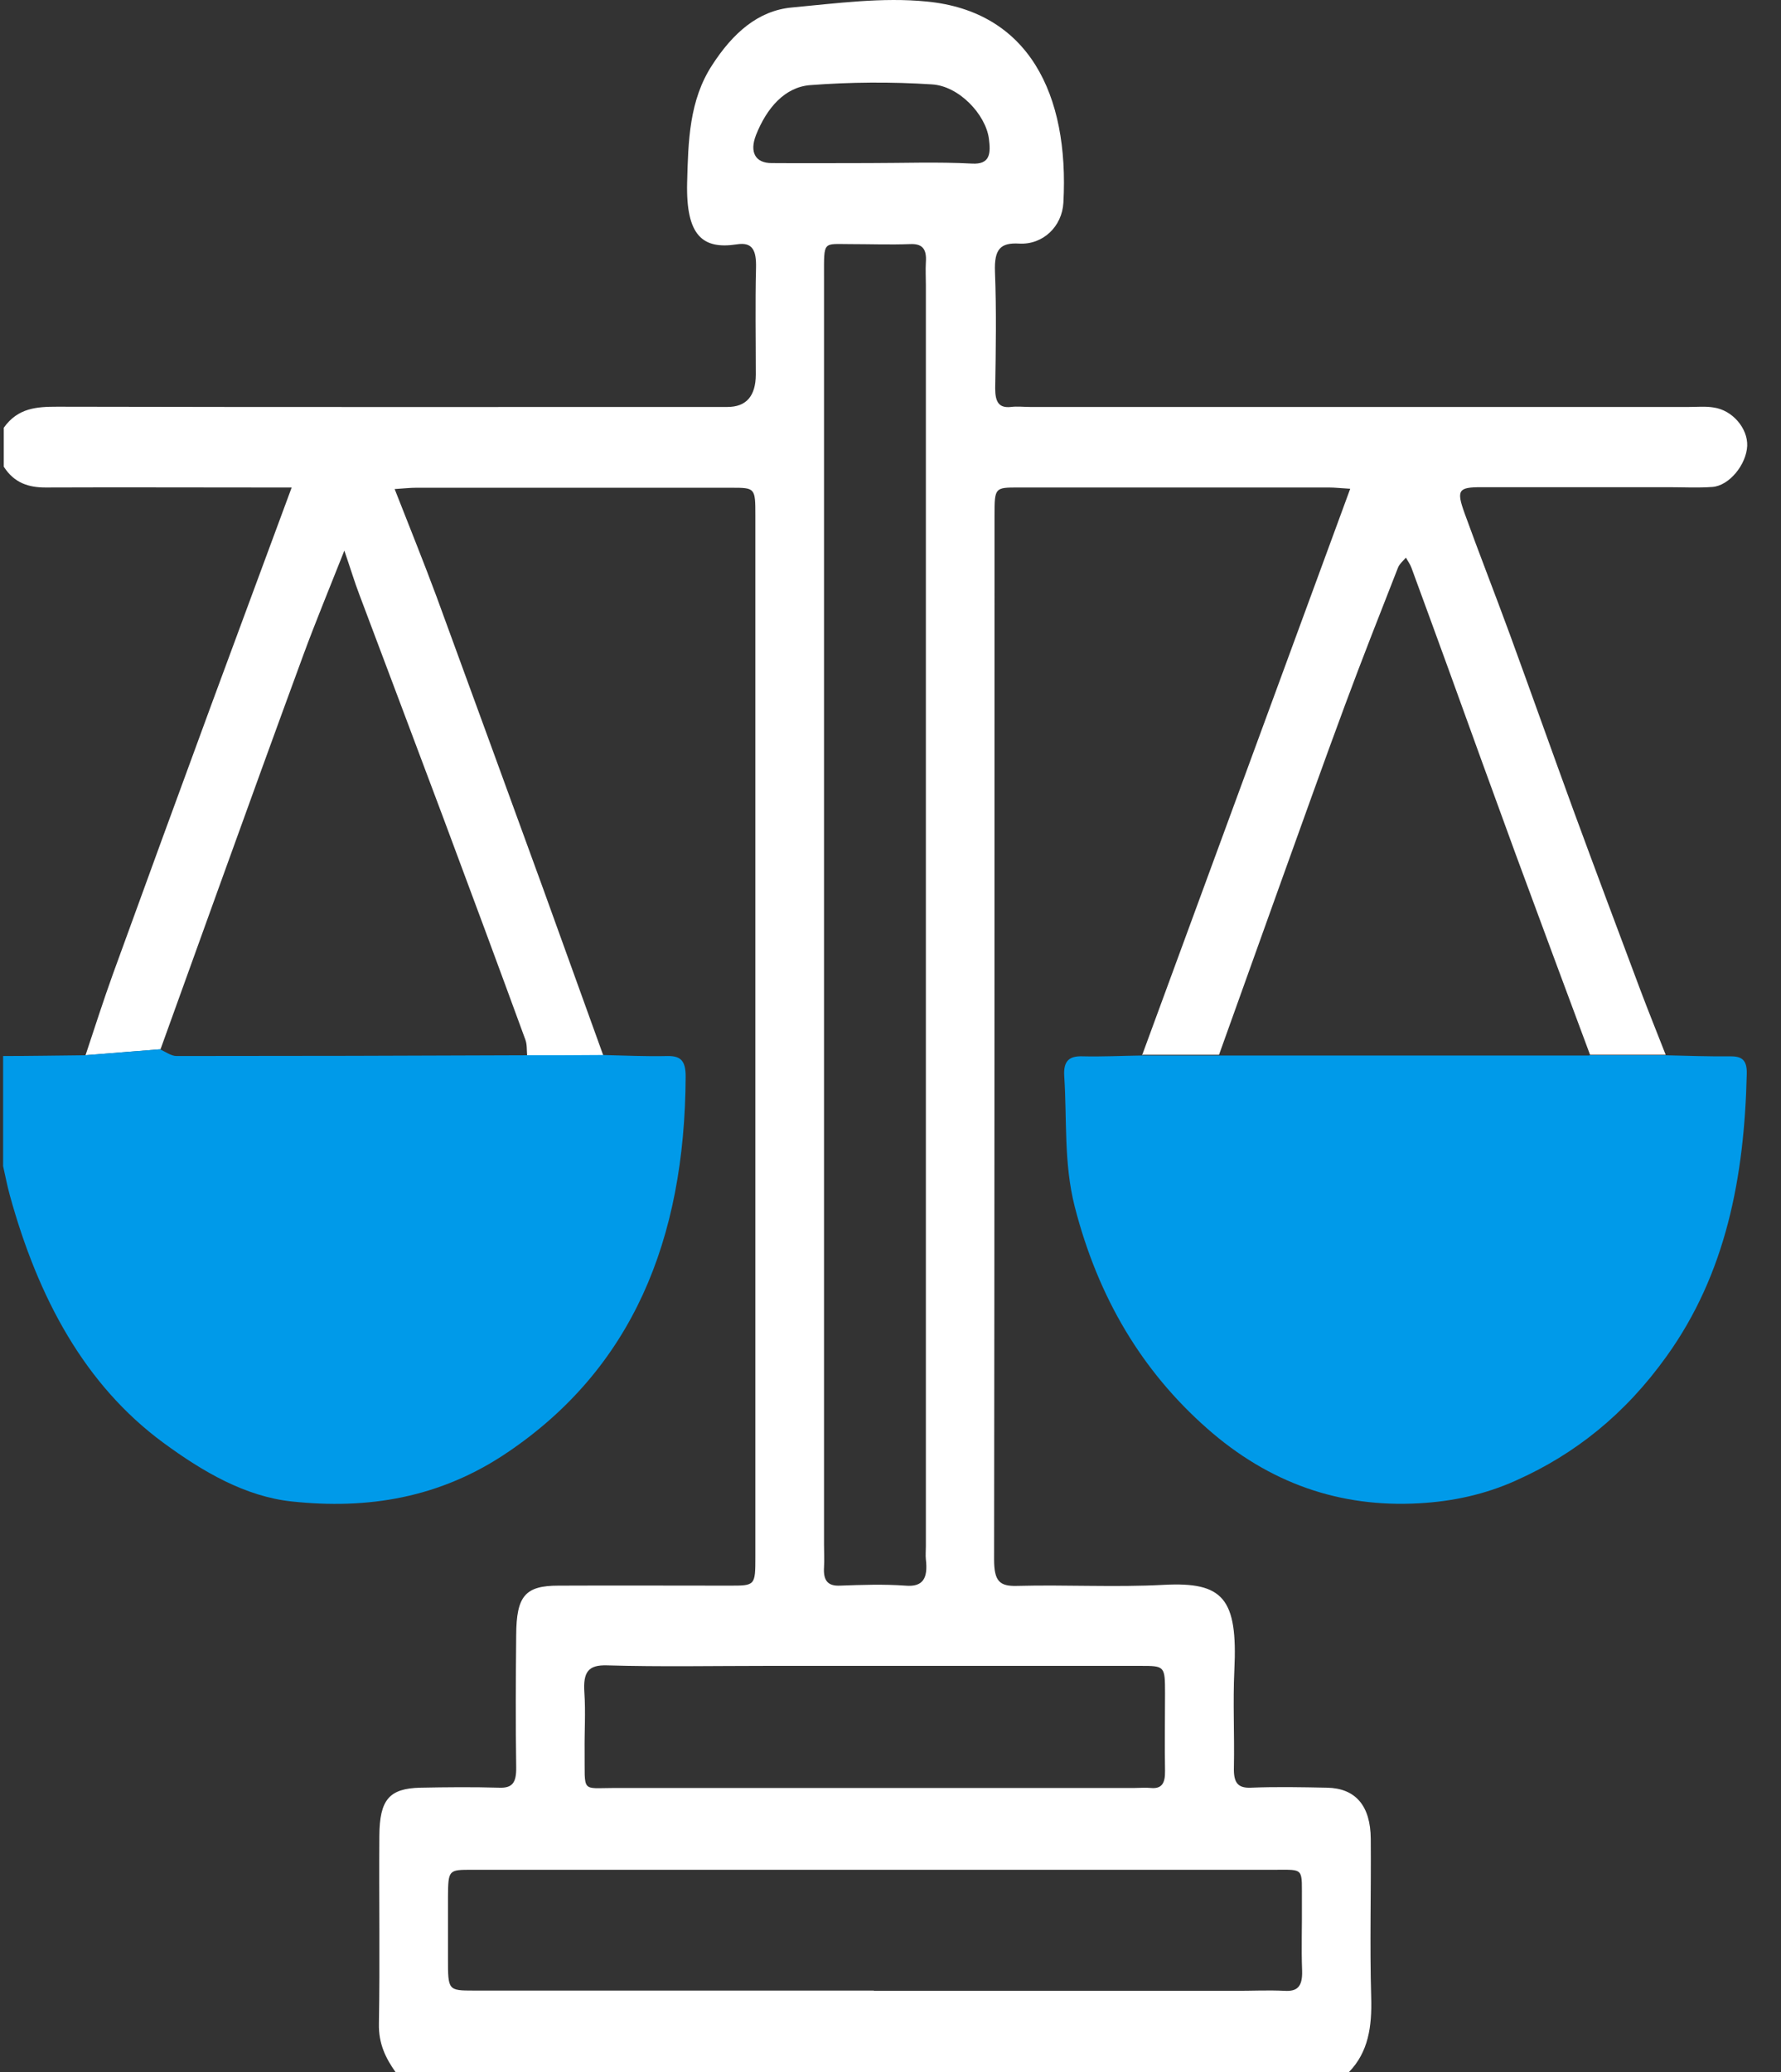 <svg width="49" height="57" viewBox="0 0 49 57" fill="none" xmlns="http://www.w3.org/2000/svg">
<rect x="0" y="0" width="49" height="57" fill="#333333" stroke="none"/>
<path d="M31.422 29.028C33.322 23.855 35.223 18.69 37.148 13.445C36.895 13.431 36.727 13.41 36.558 13.41C33.713 13.41 30.869 13.41 28.024 13.41C27.374 13.41 27.362 13.41 27.362 14.167C27.362 23.741 27.362 33.322 27.35 42.896C27.35 43.496 27.5 43.639 27.982 43.625C29.329 43.589 30.676 43.668 32.023 43.596C33.653 43.511 34.056 43.968 33.96 45.947C33.918 46.833 33.966 47.726 33.948 48.612C33.936 49.026 34.044 49.191 34.411 49.176C35.109 49.148 35.806 49.162 36.51 49.176C37.292 49.191 37.707 49.669 37.713 50.584C37.725 52.034 37.683 53.492 37.725 54.942C37.749 55.75 37.647 56.45 37.112 57H10.882C10.611 56.614 10.413 56.221 10.425 55.664C10.455 53.942 10.425 52.227 10.437 50.505C10.443 49.505 10.707 49.198 11.561 49.176C12.283 49.162 13.011 49.155 13.733 49.176C14.094 49.191 14.208 49.041 14.202 48.619C14.184 47.404 14.19 46.19 14.202 44.975C14.208 43.904 14.448 43.618 15.363 43.618C16.933 43.611 18.508 43.618 20.078 43.618C20.776 43.618 20.782 43.618 20.782 42.825C20.782 33.279 20.782 23.727 20.782 14.181C20.782 13.424 20.776 13.417 20.132 13.417C17.239 13.417 14.34 13.417 11.447 13.417C11.279 13.417 11.11 13.438 10.858 13.453C11.261 14.481 11.646 15.432 12.007 16.403C12.987 19.075 13.961 21.755 14.936 24.427C15.489 25.956 16.042 27.492 16.596 29.028C15.898 29.028 15.2 29.028 14.503 29.035C14.491 28.892 14.503 28.728 14.454 28.599C13.709 26.563 12.957 24.534 12.199 22.505C11.429 20.447 10.653 18.397 9.883 16.346C9.757 16.017 9.655 15.675 9.474 15.146C9.047 16.225 8.686 17.096 8.356 17.989C7.568 20.133 6.792 22.276 6.016 24.427C5.481 25.906 4.951 27.385 4.416 28.864C3.73 28.921 3.039 28.971 2.353 29.028C2.6 28.285 2.84 27.535 3.105 26.799C4.001 24.334 4.897 21.876 5.805 19.411C6.533 17.432 7.267 15.467 8.025 13.41C7.724 13.41 7.484 13.41 7.243 13.41C5.246 13.41 3.249 13.402 1.252 13.41C0.789 13.41 0.392 13.288 0.104 12.838V11.766C0.494 11.216 1.018 11.188 1.577 11.188C7.724 11.202 13.865 11.195 20.012 11.195C20.529 11.195 20.79 10.899 20.794 10.309C20.794 9.33 20.776 8.351 20.8 7.372C20.812 6.894 20.71 6.651 20.271 6.722C19.338 6.865 18.869 6.493 18.905 5.022C18.935 3.886 18.959 2.757 19.597 1.785C20.162 0.913 20.854 0.292 21.786 0.206C23.019 0.092 24.27 -0.08 25.497 0.042C28.3 0.313 29.419 2.592 29.257 5.572C29.221 6.236 28.691 6.736 28.042 6.701C27.53 6.672 27.35 6.844 27.374 7.479C27.416 8.544 27.398 9.616 27.38 10.68C27.38 11.059 27.482 11.23 27.813 11.195C27.988 11.173 28.162 11.195 28.336 11.195C34.381 11.195 40.426 11.195 46.471 11.195C46.693 11.195 46.922 11.173 47.144 11.209C47.661 11.28 48.089 11.781 48.07 12.266C48.046 12.781 47.577 13.36 47.114 13.395C46.717 13.424 46.314 13.402 45.917 13.402C44.191 13.402 42.471 13.402 40.745 13.402C40.125 13.402 40.065 13.481 40.294 14.117C40.697 15.232 41.13 16.332 41.538 17.446C42.128 19.061 42.705 20.69 43.295 22.305C43.896 23.941 44.51 25.577 45.123 27.213C45.352 27.821 45.592 28.414 45.827 29.014C45.135 29.014 44.438 29.014 43.746 29.014C43.06 27.171 42.374 25.327 41.695 23.484C41.075 21.79 40.462 20.097 39.848 18.397C39.512 17.468 39.169 16.539 38.832 15.617C38.796 15.517 38.73 15.432 38.681 15.339C38.603 15.432 38.501 15.51 38.459 15.624C37.966 16.882 37.473 18.132 37.004 19.397C36.408 21.005 35.831 22.626 35.247 24.248C34.676 25.834 34.11 27.428 33.539 29.014C32.841 29.014 32.144 29.014 31.446 29.014L31.422 29.028ZM22.671 25.227C22.671 30.979 22.671 36.737 22.671 42.489C22.671 42.696 22.683 42.903 22.671 43.111C22.646 43.496 22.791 43.632 23.11 43.618C23.711 43.596 24.312 43.575 24.908 43.618C25.395 43.661 25.534 43.418 25.473 42.896C25.461 42.782 25.473 42.66 25.473 42.539C25.473 30.971 25.473 19.404 25.473 7.837C25.473 7.629 25.461 7.422 25.473 7.215C25.503 6.815 25.347 6.701 25.034 6.715C24.487 6.736 23.934 6.715 23.386 6.715C22.634 6.715 22.671 6.615 22.671 7.594C22.671 13.467 22.671 19.34 22.671 25.213V25.227ZM24.042 54.764C27.362 54.764 30.676 54.764 33.996 54.764C34.447 54.764 34.892 54.742 35.343 54.764C35.692 54.785 35.837 54.649 35.825 54.214C35.8 53.592 35.825 52.97 35.819 52.349C35.812 51.363 35.909 51.434 35.067 51.434C31.127 51.434 27.181 51.434 23.242 51.434C19.826 51.434 16.403 51.434 12.987 51.434C12.337 51.434 12.331 51.434 12.325 52.192C12.325 52.756 12.325 53.32 12.325 53.878C12.325 54.749 12.325 54.757 13.041 54.757C16.71 54.757 20.379 54.757 24.042 54.757V54.764ZM24.114 45.825C23.116 45.825 22.117 45.825 21.119 45.825C19.645 45.825 18.172 45.854 16.698 45.811C16.193 45.797 16.036 45.983 16.078 46.569C16.114 47.097 16.078 47.633 16.084 48.169C16.096 49.334 15.976 49.184 16.902 49.184C21.672 49.184 26.442 49.184 31.211 49.184C31.362 49.184 31.512 49.169 31.662 49.184C31.957 49.212 32.059 49.062 32.053 48.719C32.041 48.005 32.053 47.297 32.053 46.583C32.053 45.833 32.047 45.825 31.386 45.825C28.962 45.825 26.538 45.825 24.12 45.825H24.114ZM23.91 4.486C24.854 4.486 25.798 4.45 26.742 4.5C27.248 4.529 27.26 4.214 27.206 3.807C27.115 3.15 26.388 2.364 25.636 2.321C24.523 2.249 23.398 2.257 22.286 2.342C21.588 2.399 21.095 2.971 20.8 3.714C20.613 4.193 20.788 4.486 21.227 4.486C22.123 4.493 23.019 4.486 23.91 4.486Z" fill="white"/>
<path d="M16.584 29.021C17.18 29.035 17.781 29.064 18.377 29.049C18.719 29.049 18.864 29.171 18.864 29.607C18.846 34.13 17.372 37.645 13.974 39.945C12.103 41.217 10.106 41.524 8.031 41.303C6.75 41.167 5.583 40.488 4.495 39.688C2.329 38.095 1.048 35.701 0.272 32.886C0.2 32.622 0.146 32.35 0.086 32.079C0.086 31.072 0.086 30.064 0.086 29.049C0.838 29.049 1.584 29.035 2.335 29.028C3.021 28.971 3.713 28.921 4.398 28.864C4.549 28.928 4.705 29.049 4.856 29.049C8.061 29.049 11.273 29.042 14.479 29.028C15.177 29.028 15.874 29.028 16.572 29.021H16.584Z" fill="#009AE9"/>
<path d="M43.722 29.028C44.413 29.028 45.111 29.028 45.803 29.028C46.404 29.042 47 29.064 47.601 29.057C47.902 29.057 48.07 29.135 48.058 29.543C47.992 32.393 47.481 35.037 45.857 37.302C44.714 38.902 43.331 40.002 41.713 40.724C40.859 41.11 39.962 41.303 39.036 41.353C36.877 41.474 34.922 40.81 33.196 39.281C31.434 37.723 30.219 35.723 29.569 33.194C29.262 31.986 29.359 30.8 29.28 29.607C29.25 29.164 29.437 29.049 29.774 29.057C30.321 29.071 30.874 29.042 31.422 29.035C32.119 29.035 32.817 29.035 33.515 29.035C36.919 29.035 40.323 29.035 43.728 29.035L43.722 29.028Z" fill="#009AE9"/>
</svg>
